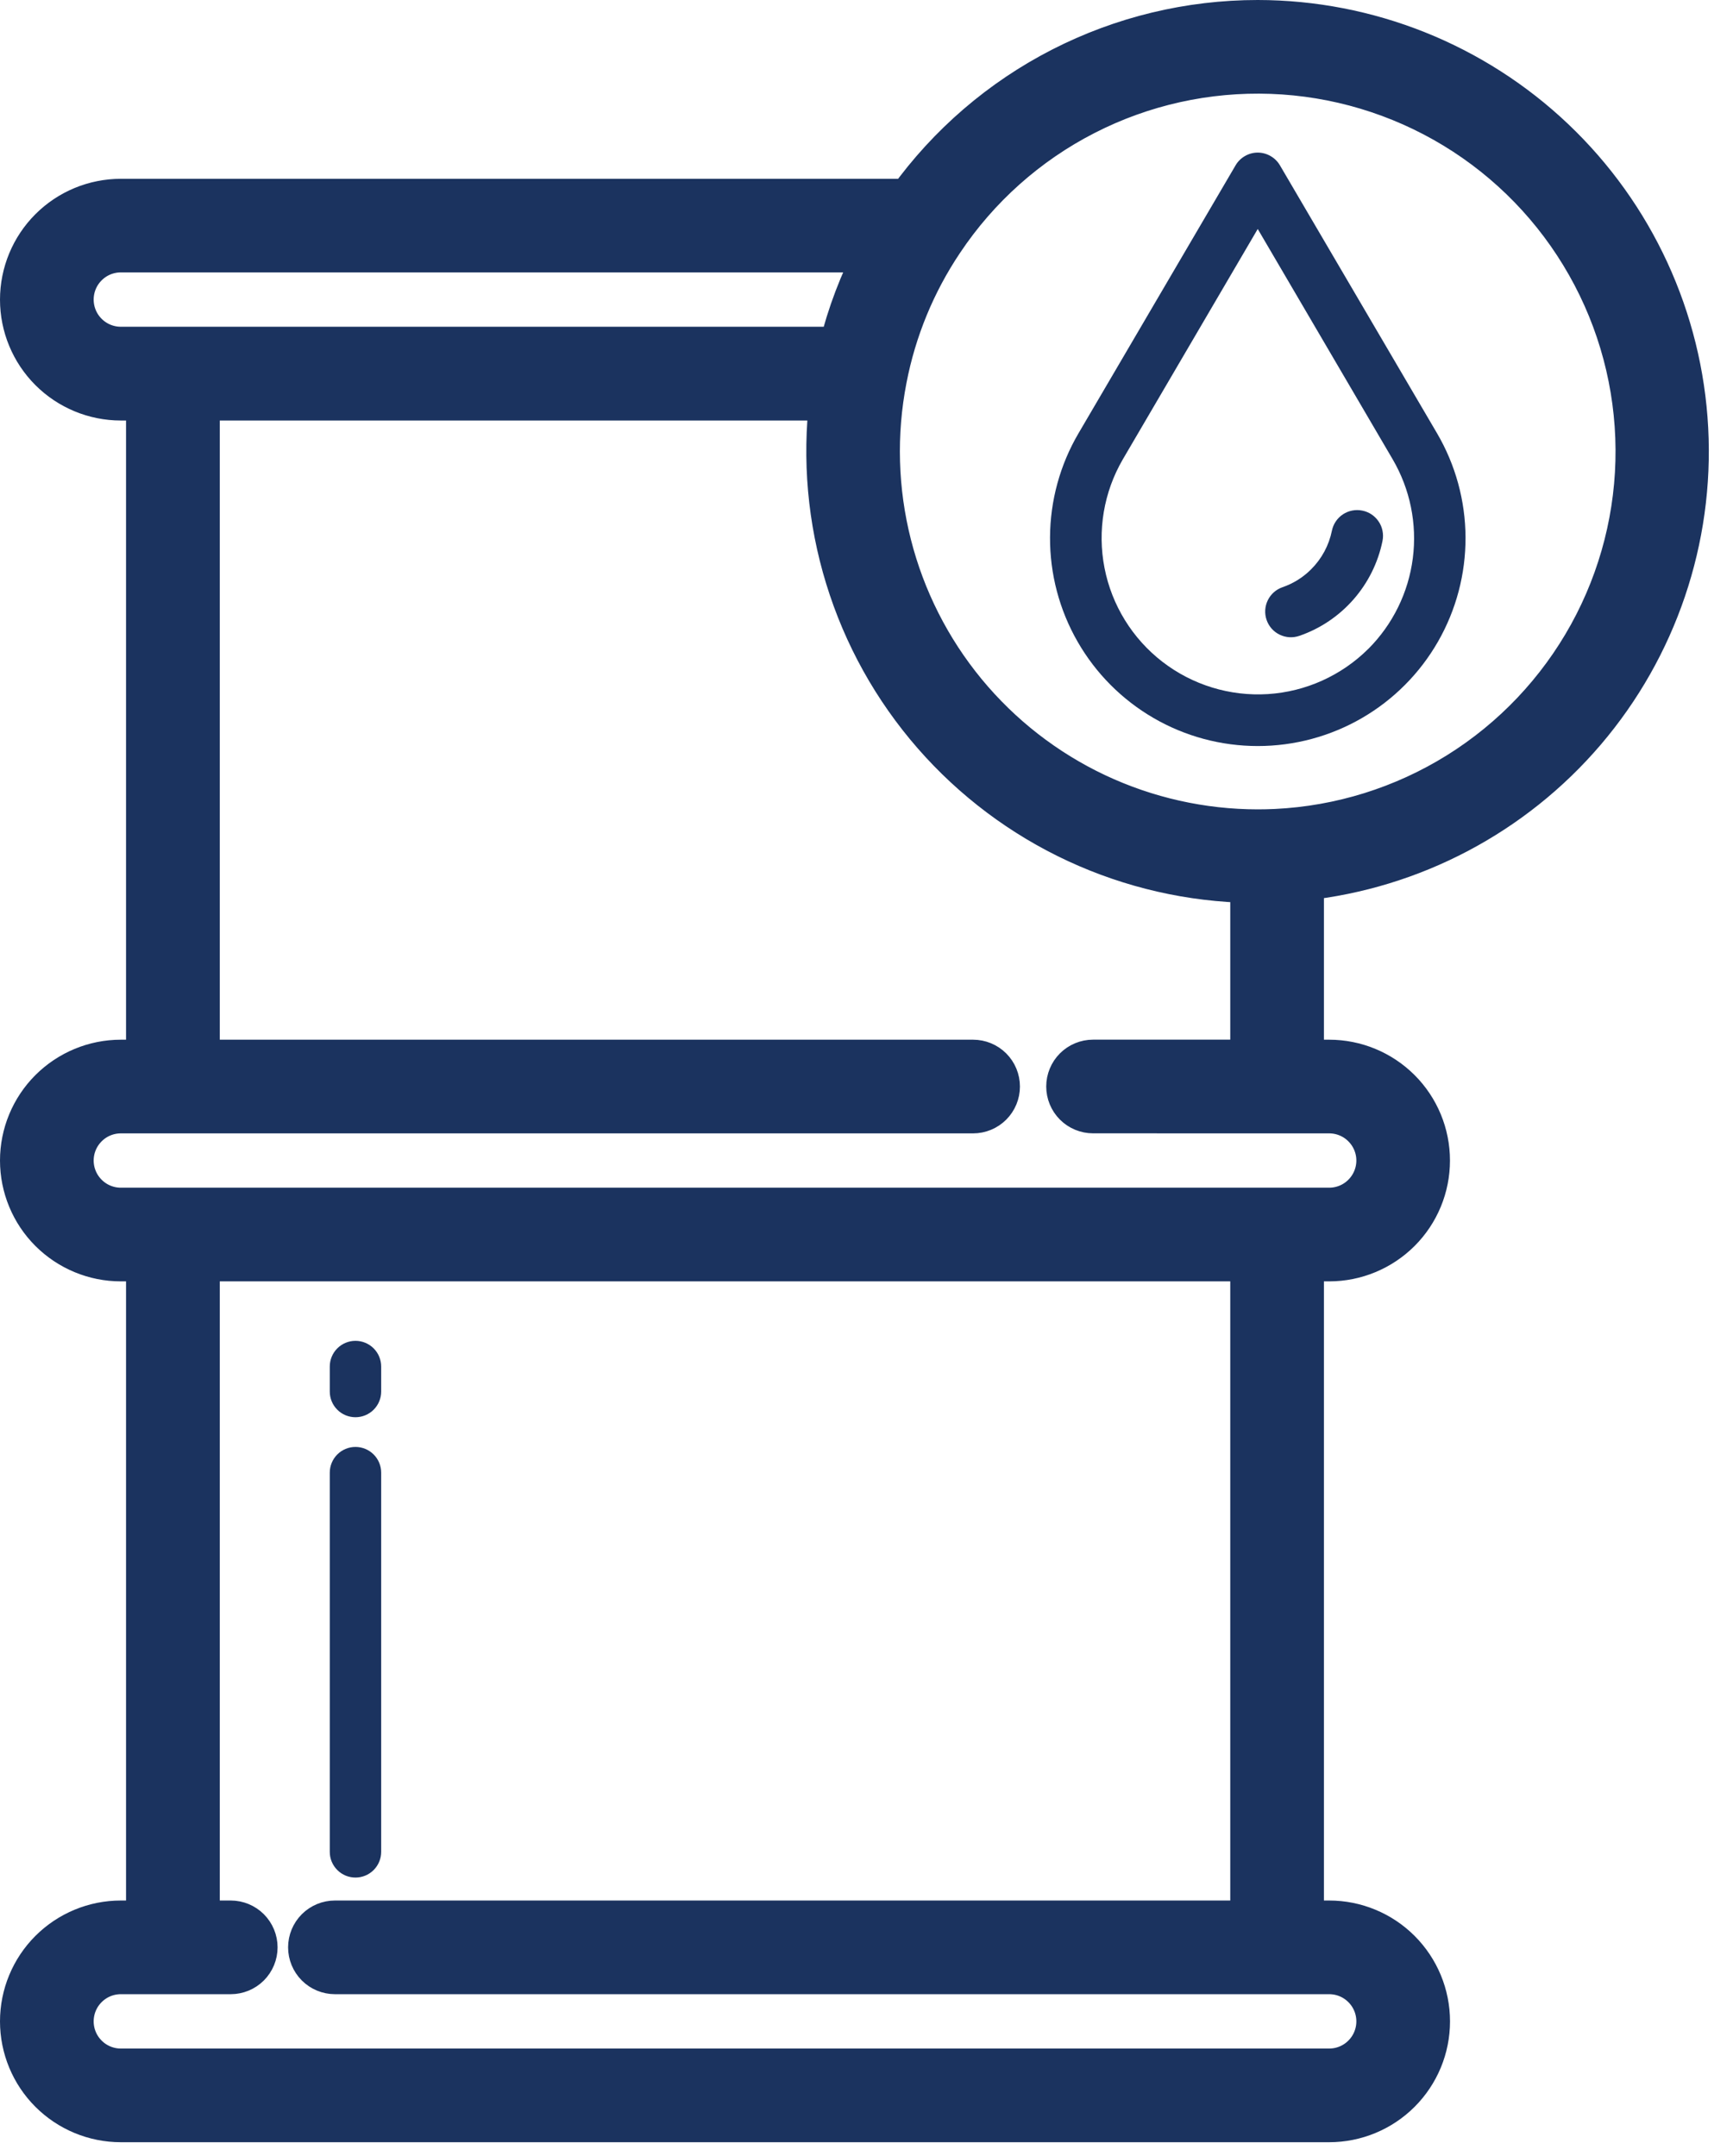 <svg width="41" height="51" viewBox="0 0 41 51" fill="none" xmlns="http://www.w3.org/2000/svg">
<path d="M8.41 33.527C8.571 33.527 8.726 33.463 8.84 33.349C8.954 33.235 9.018 33.081 9.018 32.919V32.328C9.018 32.167 8.954 32.012 8.84 31.898C8.726 31.784 8.571 31.72 8.41 31.72C8.248 31.72 8.094 31.784 7.98 31.898C7.866 32.012 7.802 32.167 7.802 32.328V32.919C7.802 32.999 7.817 33.078 7.848 33.152C7.879 33.226 7.923 33.293 7.98 33.349C8.036 33.406 8.103 33.45 8.177 33.481C8.251 33.511 8.33 33.527 8.41 33.527V33.527Z" fill="#1B335F"/>
<path d="M8.41 44.417C8.571 44.417 8.726 44.353 8.84 44.239C8.954 44.125 9.018 43.97 9.018 43.809V34.838C9.018 34.677 8.954 34.522 8.84 34.408C8.726 34.294 8.571 34.23 8.41 34.23C8.248 34.23 8.094 34.294 7.98 34.408C7.866 34.522 7.802 34.677 7.802 34.838V43.809C7.802 43.889 7.817 43.968 7.848 44.042C7.879 44.115 7.923 44.182 7.98 44.239C8.036 44.295 8.103 44.34 8.177 44.371C8.251 44.401 8.33 44.417 8.41 44.417V44.417Z" fill="#1B335F"/>
<path d="M30.281 3.911C30.227 3.819 30.151 3.744 30.058 3.691C29.966 3.638 29.862 3.61 29.756 3.61C29.65 3.61 29.546 3.638 29.454 3.691C29.362 3.744 29.285 3.819 29.232 3.911L25.516 10.25C25.078 10.996 24.846 11.845 24.842 12.711C24.838 13.576 25.062 14.427 25.493 15.178C25.923 15.929 26.544 16.553 27.293 16.987C28.041 17.421 28.891 17.649 29.757 17.649C30.622 17.649 31.472 17.421 32.221 16.987C32.97 16.553 33.591 15.929 34.021 15.178C34.451 14.427 34.676 13.576 34.672 12.711C34.668 11.845 34.435 10.996 33.998 10.25L30.281 3.911ZM32.372 15.35C31.735 15.983 30.89 16.364 29.994 16.42C29.097 16.476 28.211 16.204 27.5 15.655C26.79 15.106 26.303 14.318 26.131 13.436C25.959 12.555 26.113 11.641 26.565 10.865L29.756 5.417L32.948 10.865C33.361 11.571 33.529 12.394 33.425 13.206C33.321 14.018 32.95 14.772 32.372 15.351V15.35Z" fill="#1B335F"/>
<path d="M32.228 12.079C32.15 12.063 32.069 12.063 31.991 12.078C31.912 12.093 31.838 12.124 31.771 12.168C31.704 12.212 31.647 12.269 31.603 12.335C31.558 12.401 31.527 12.476 31.511 12.554C31.441 12.9 31.271 13.217 31.021 13.466C30.83 13.659 30.597 13.804 30.341 13.892C30.188 13.945 30.063 14.057 29.993 14.202C29.923 14.347 29.913 14.515 29.966 14.667C30.019 14.82 30.13 14.945 30.276 15.015C30.421 15.085 30.588 15.095 30.741 15.042C31.236 14.871 31.677 14.574 32.022 14.18C32.367 13.786 32.604 13.309 32.708 12.796C32.724 12.717 32.724 12.636 32.708 12.558C32.693 12.479 32.662 12.404 32.617 12.338C32.572 12.271 32.515 12.214 32.448 12.169C32.382 12.125 32.307 12.094 32.228 12.079V12.079Z" fill="#1B335F"/>
<path d="M29.756 0.5C28.143 0.5 26.553 0.883 25.117 1.619C23.682 2.354 22.442 3.421 21.5 4.73H2.859C2.233 4.73 1.633 4.979 1.191 5.421C0.749 5.863 0.5 6.463 0.5 7.089C0.5 7.715 0.749 8.315 1.191 8.757C1.633 9.199 2.233 9.448 2.859 9.448H3.482V25.096H2.859C2.233 25.096 1.634 25.345 1.191 25.787C0.749 26.229 0.5 26.829 0.5 27.454C0.5 28.08 0.749 28.68 1.191 29.122C1.634 29.564 2.233 29.813 2.859 29.813H3.482V45.46H2.859C2.233 45.46 1.633 45.709 1.191 46.151C0.749 46.593 0.5 47.193 0.5 47.819C0.5 48.445 0.749 49.045 1.191 49.487C1.633 49.929 2.233 50.178 2.859 50.178H31.446C32.072 50.178 32.672 49.929 33.114 49.487C33.556 49.045 33.805 48.445 33.805 47.819C33.805 47.193 33.556 46.593 33.114 46.151C32.672 45.709 32.072 45.46 31.446 45.46H30.822V29.813H31.446C32.072 29.813 32.671 29.564 33.114 29.122C33.556 28.68 33.804 28.08 33.804 27.454C33.804 26.829 33.556 26.229 33.114 25.787C32.671 25.345 32.072 25.096 31.446 25.096H30.822V20.807C33.414 20.532 35.801 19.273 37.493 17.29C39.184 15.307 40.051 12.751 39.914 10.148C39.778 7.545 38.648 5.094 36.758 3.299C34.868 1.504 32.362 0.503 29.756 0.5V0.5ZM2.859 8.23C2.556 8.23 2.265 8.11 2.051 7.895C1.836 7.681 1.716 7.39 1.716 7.087C1.716 6.784 1.836 6.493 2.051 6.279C2.265 6.064 2.556 5.944 2.859 5.944H20.741C20.359 6.668 20.067 7.435 19.872 8.23H2.859ZM31.446 46.676C31.749 46.676 32.04 46.796 32.254 47.011C32.469 47.225 32.589 47.516 32.589 47.819C32.589 48.122 32.469 48.413 32.254 48.627C32.04 48.842 31.749 48.962 31.446 48.962H2.859C2.556 48.962 2.265 48.842 2.051 48.627C1.836 48.413 1.716 48.122 1.716 47.819C1.716 47.516 1.836 47.225 2.051 47.011C2.265 46.796 2.556 46.676 2.859 46.676H5.459C5.62 46.676 5.775 46.612 5.889 46.498C6.003 46.384 6.067 46.229 6.067 46.068C6.067 45.907 6.003 45.752 5.889 45.638C5.775 45.524 5.62 45.46 5.459 45.46H4.7V29.813H29.606V45.46H7.924C7.763 45.46 7.608 45.524 7.494 45.638C7.38 45.752 7.316 45.907 7.316 46.068C7.316 46.229 7.38 46.384 7.494 46.498C7.608 46.612 7.763 46.676 7.924 46.676H31.446ZM31.446 26.312C31.749 26.312 32.04 26.432 32.254 26.647C32.468 26.861 32.589 27.151 32.589 27.454C32.589 27.758 32.468 28.048 32.254 28.262C32.04 28.477 31.749 28.597 31.446 28.597H2.859C2.556 28.597 2.265 28.477 2.051 28.262C1.837 28.048 1.716 27.758 1.716 27.454C1.716 27.151 1.837 26.861 2.051 26.647C2.265 26.432 2.556 26.312 2.859 26.312H23.022C23.183 26.312 23.338 26.248 23.452 26.134C23.566 26.02 23.63 25.865 23.63 25.704C23.63 25.543 23.566 25.388 23.452 25.274C23.338 25.16 23.183 25.096 23.022 25.096H4.7V9.448H19.65C19.478 10.866 19.606 12.304 20.026 13.669C20.445 15.034 21.147 16.296 22.086 17.372C23.025 18.448 24.18 19.315 25.475 19.916C26.771 20.517 28.178 20.839 29.606 20.861V25.095H25.86C25.699 25.095 25.544 25.159 25.43 25.273C25.316 25.387 25.252 25.542 25.252 25.703C25.252 25.864 25.316 26.019 25.43 26.133C25.544 26.247 25.699 26.311 25.86 26.311L31.446 26.312ZM30.183 19.637C30.033 19.644 29.893 19.647 29.755 19.647C28.432 19.646 27.126 19.353 25.93 18.789C24.733 18.224 23.677 17.401 22.836 16.381C21.995 15.36 21.39 14.165 21.065 12.883C20.74 11.601 20.702 10.262 20.955 8.964C21.179 7.801 21.634 6.695 22.293 5.711C23.142 4.436 24.303 3.4 25.666 2.702C27.029 2.003 28.548 1.666 30.079 1.721C31.609 1.776 33.1 2.223 34.409 3.017C35.718 3.812 36.802 4.929 37.556 6.262C38.311 7.594 38.712 9.098 38.721 10.63C38.73 12.161 38.346 13.669 37.607 15.01C36.867 16.351 35.797 17.481 34.497 18.291C33.197 19.101 31.712 19.564 30.182 19.637H30.183Z" fill="#1B335F" stroke="#1B335F"/>
</svg>
